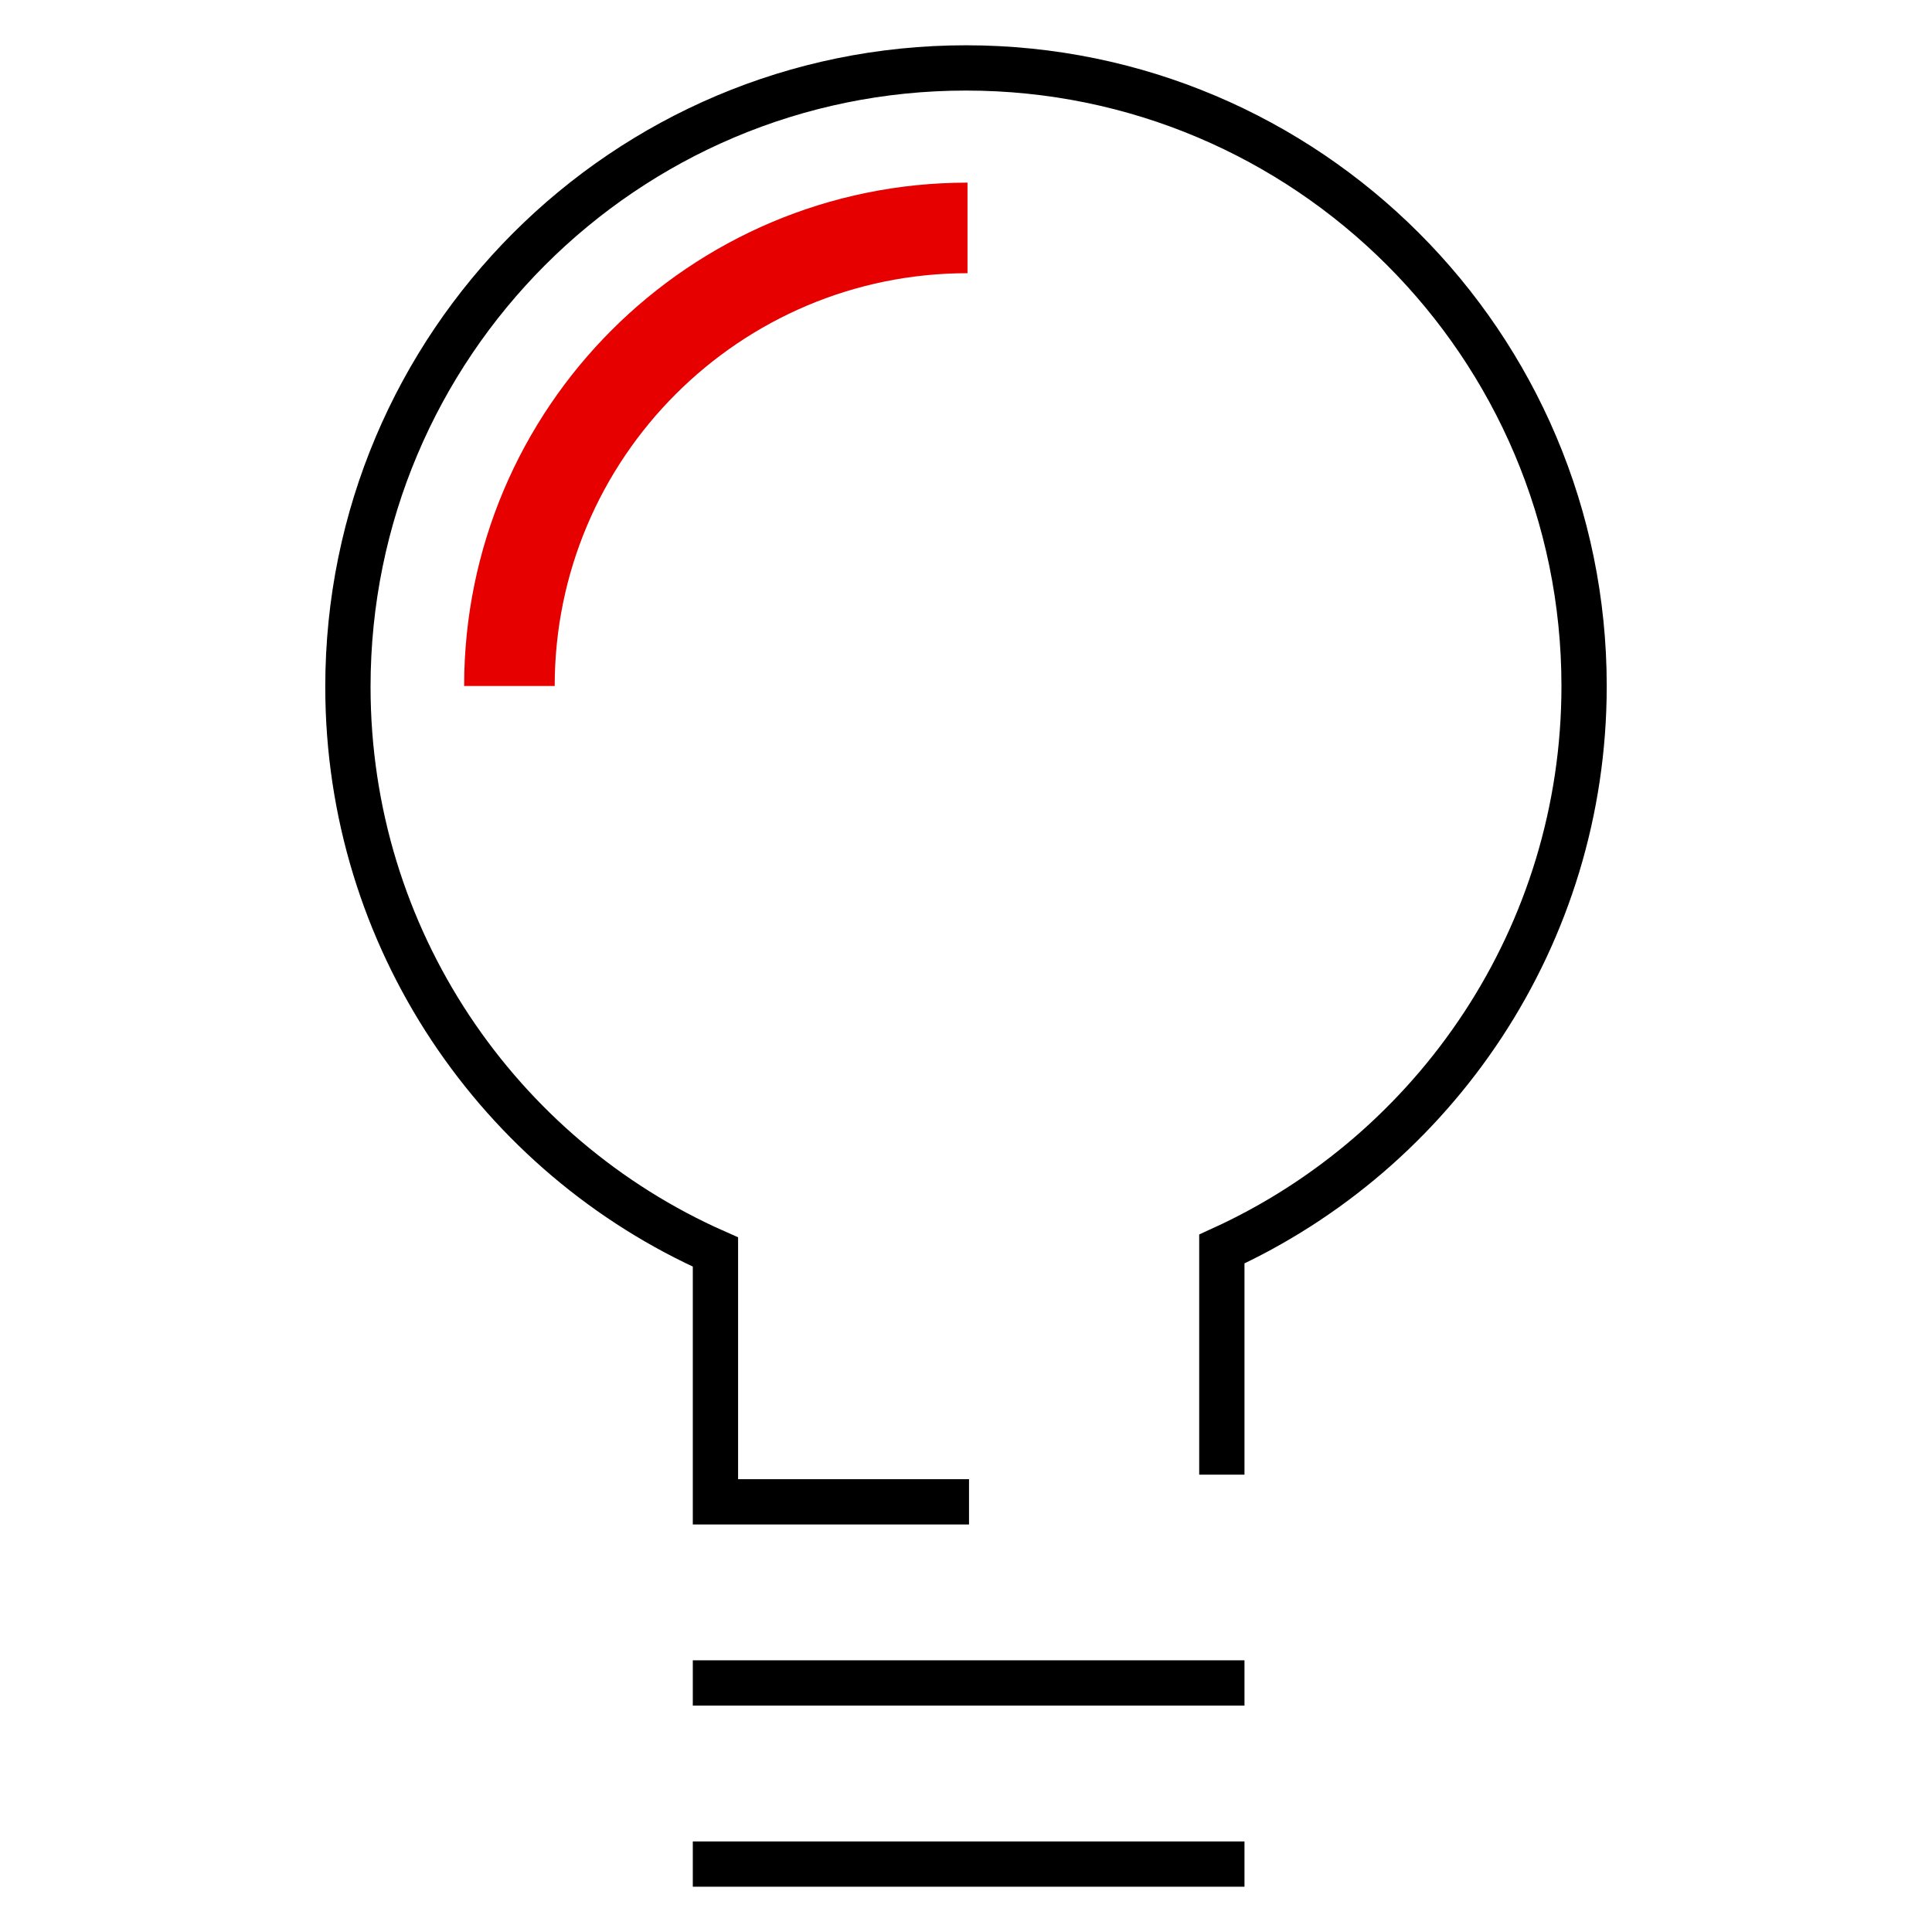 <svg xmlns="http://www.w3.org/2000/svg" viewBox="0 0 256 256"><style></style><g id="Icons"><g id="Idea_x2C__light_bulb_x2C__light_x2C__brilliant" fill="none" stroke-miterlimit="10"><path stroke="#e60000" stroke-width="12" d="M67.5 90.9c0-33.5 27.2-60.7 60.7-60.7"/><path stroke="#000" stroke-linecap="square" stroke-width="6" d="M94.8 223h67.1m-67.1 24h67.1"/><path stroke="#000" stroke-width="6" d="M128.4 199H94.8v-33.1C66.1 153.2 46.1 124.4 46.1 91c0-45.3 36.7-82 81.9-82s81.9 36.7 81.9 81.9c0 33.1-19.7 61.7-48 74.6v29.9"/></g></g></svg>